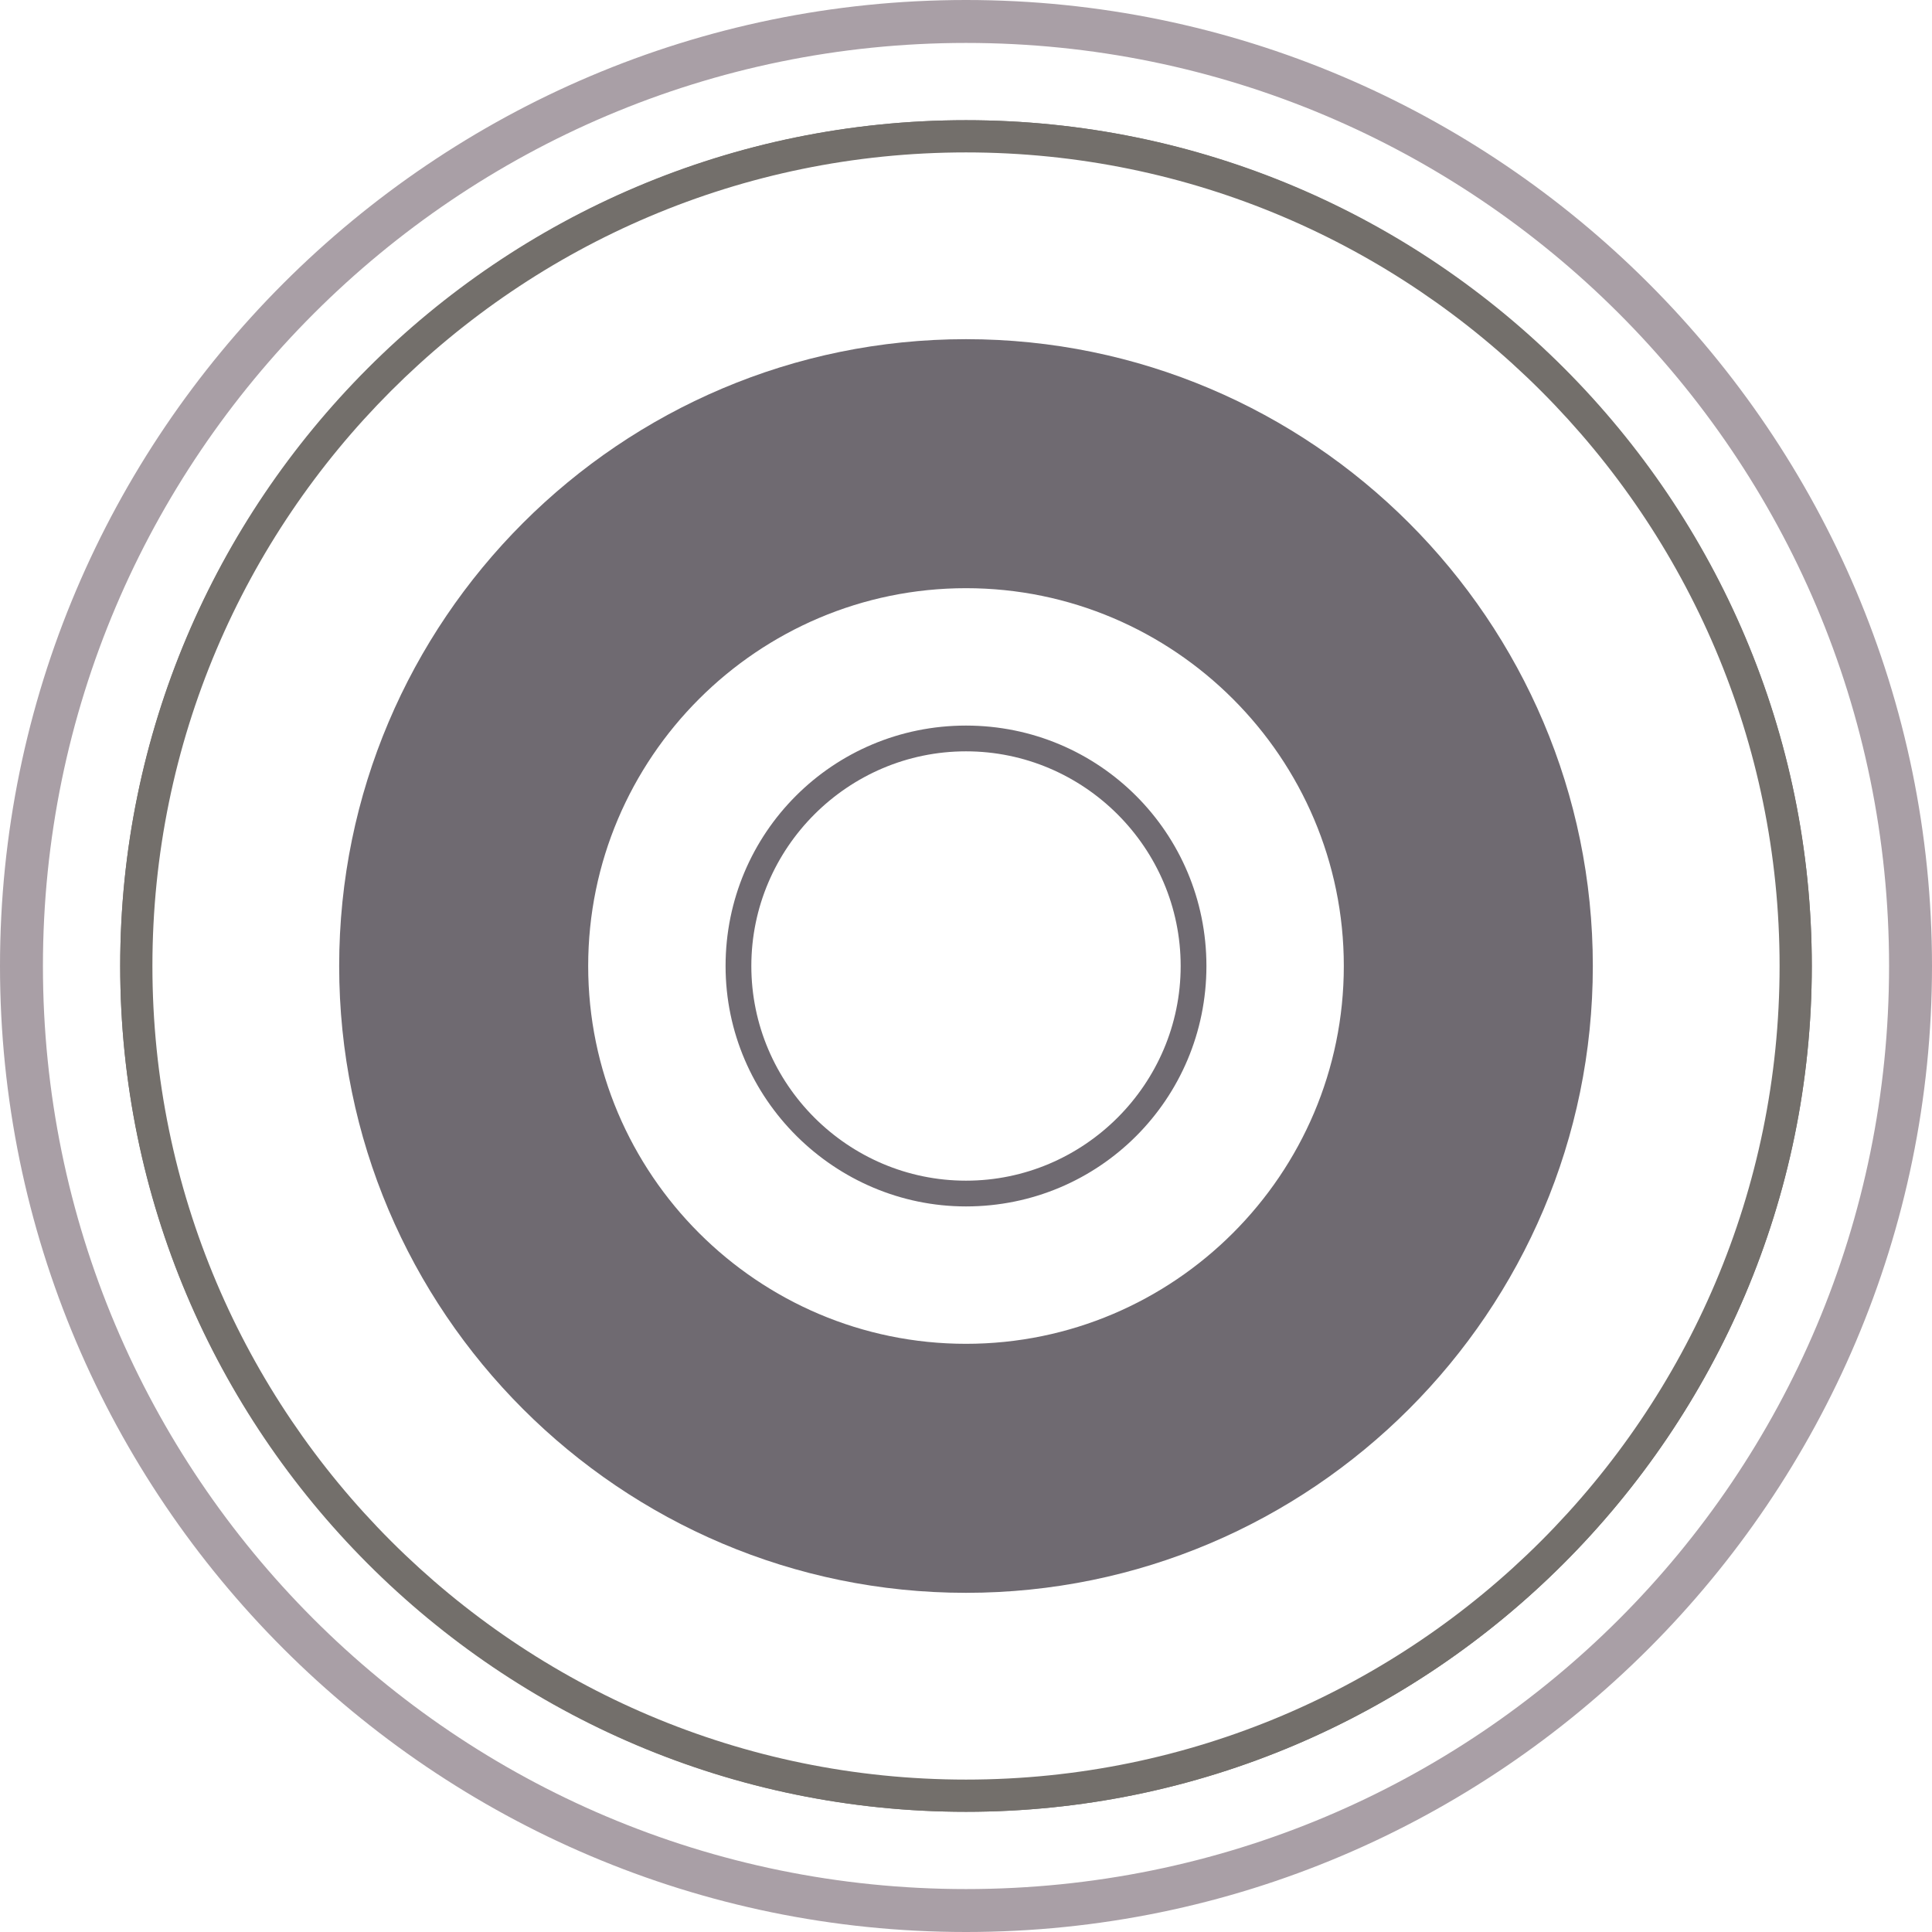 <?xml version="1.0" encoding="UTF-8"?>
<svg id="Capa_1" data-name="Capa 1" xmlns="http://www.w3.org/2000/svg" version="1.1" viewBox="0 0 90 90">
  <defs>
    <style>
      .cls-1 {
        fill: #a99fa6;
      }

      .cls-1, .cls-2, .cls-3 {
        stroke-width: 0px;
      }

      .cls-2 {
        fill: #6f6a71;
      }

      .cls-3 {
        fill: #736f6b;
      }
    </style>
  </defs>
  <path class="cls-3" d="M45,84.4c-21.7,0-39.4-17.7-39.4-39.4S23.3,5.6,45,5.6s39.4,17.7,39.4,39.4-17.7,39.4-39.4,39.4ZM45,6.7C23.9,6.7,6.7,23.9,6.7,45s17.2,38.3,38.3,38.3,38.3-17.2,38.3-38.3S66.1,6.7,45,6.7Z"/>
  <path class="cls-1" d="M45,90C20.2,90,0,69.8,0,45S20.2,0,45,0s45,20.2,45,45-20.2,45-45,45ZM45,2C21.3,2,2,21.3,2,45s19.2,43,43,43,43-19.2,43-43S68.7,2,45,2Z"/>
  <path class="cls-3" d="M45,84.4c-21.8,0-39.4-17.7-39.4-39.4S23.2,5.6,45,5.6s39.4,17.7,39.4,39.4-17.7,39.4-39.4,39.4ZM45,7.1C24.1,7.1,7.1,24.1,7.1,45s17,37.9,37.9,37.9,37.9-17,37.9-37.9S65.9,7.1,45,7.1Z"/>
  <path class="cls-2" d="M45,15.8c-16.1,0-29.2,13.1-29.2,29.2s13.1,29.2,29.2,29.2,29.2-13.1,29.2-29.2-13.1-29.2-29.2-29.2ZM45,62.6c-9.7,0-17.6-7.9-17.6-17.6s7.9-17.6,17.6-17.6,17.6,7.9,17.6,17.6-7.9,17.6-17.6,17.6Z"/>
  <path class="cls-2" d="M45,56.2c-6.1,0-11.2-5-11.2-11.2s5-11.2,11.2-11.2,11.2,5,11.2,11.2-5,11.2-11.2,11.2ZM45,35c-5.5,0-10,4.5-10,10s4.5,10,10,10,10-4.5,10-10-4.5-10-10-10Z"/>
</svg>